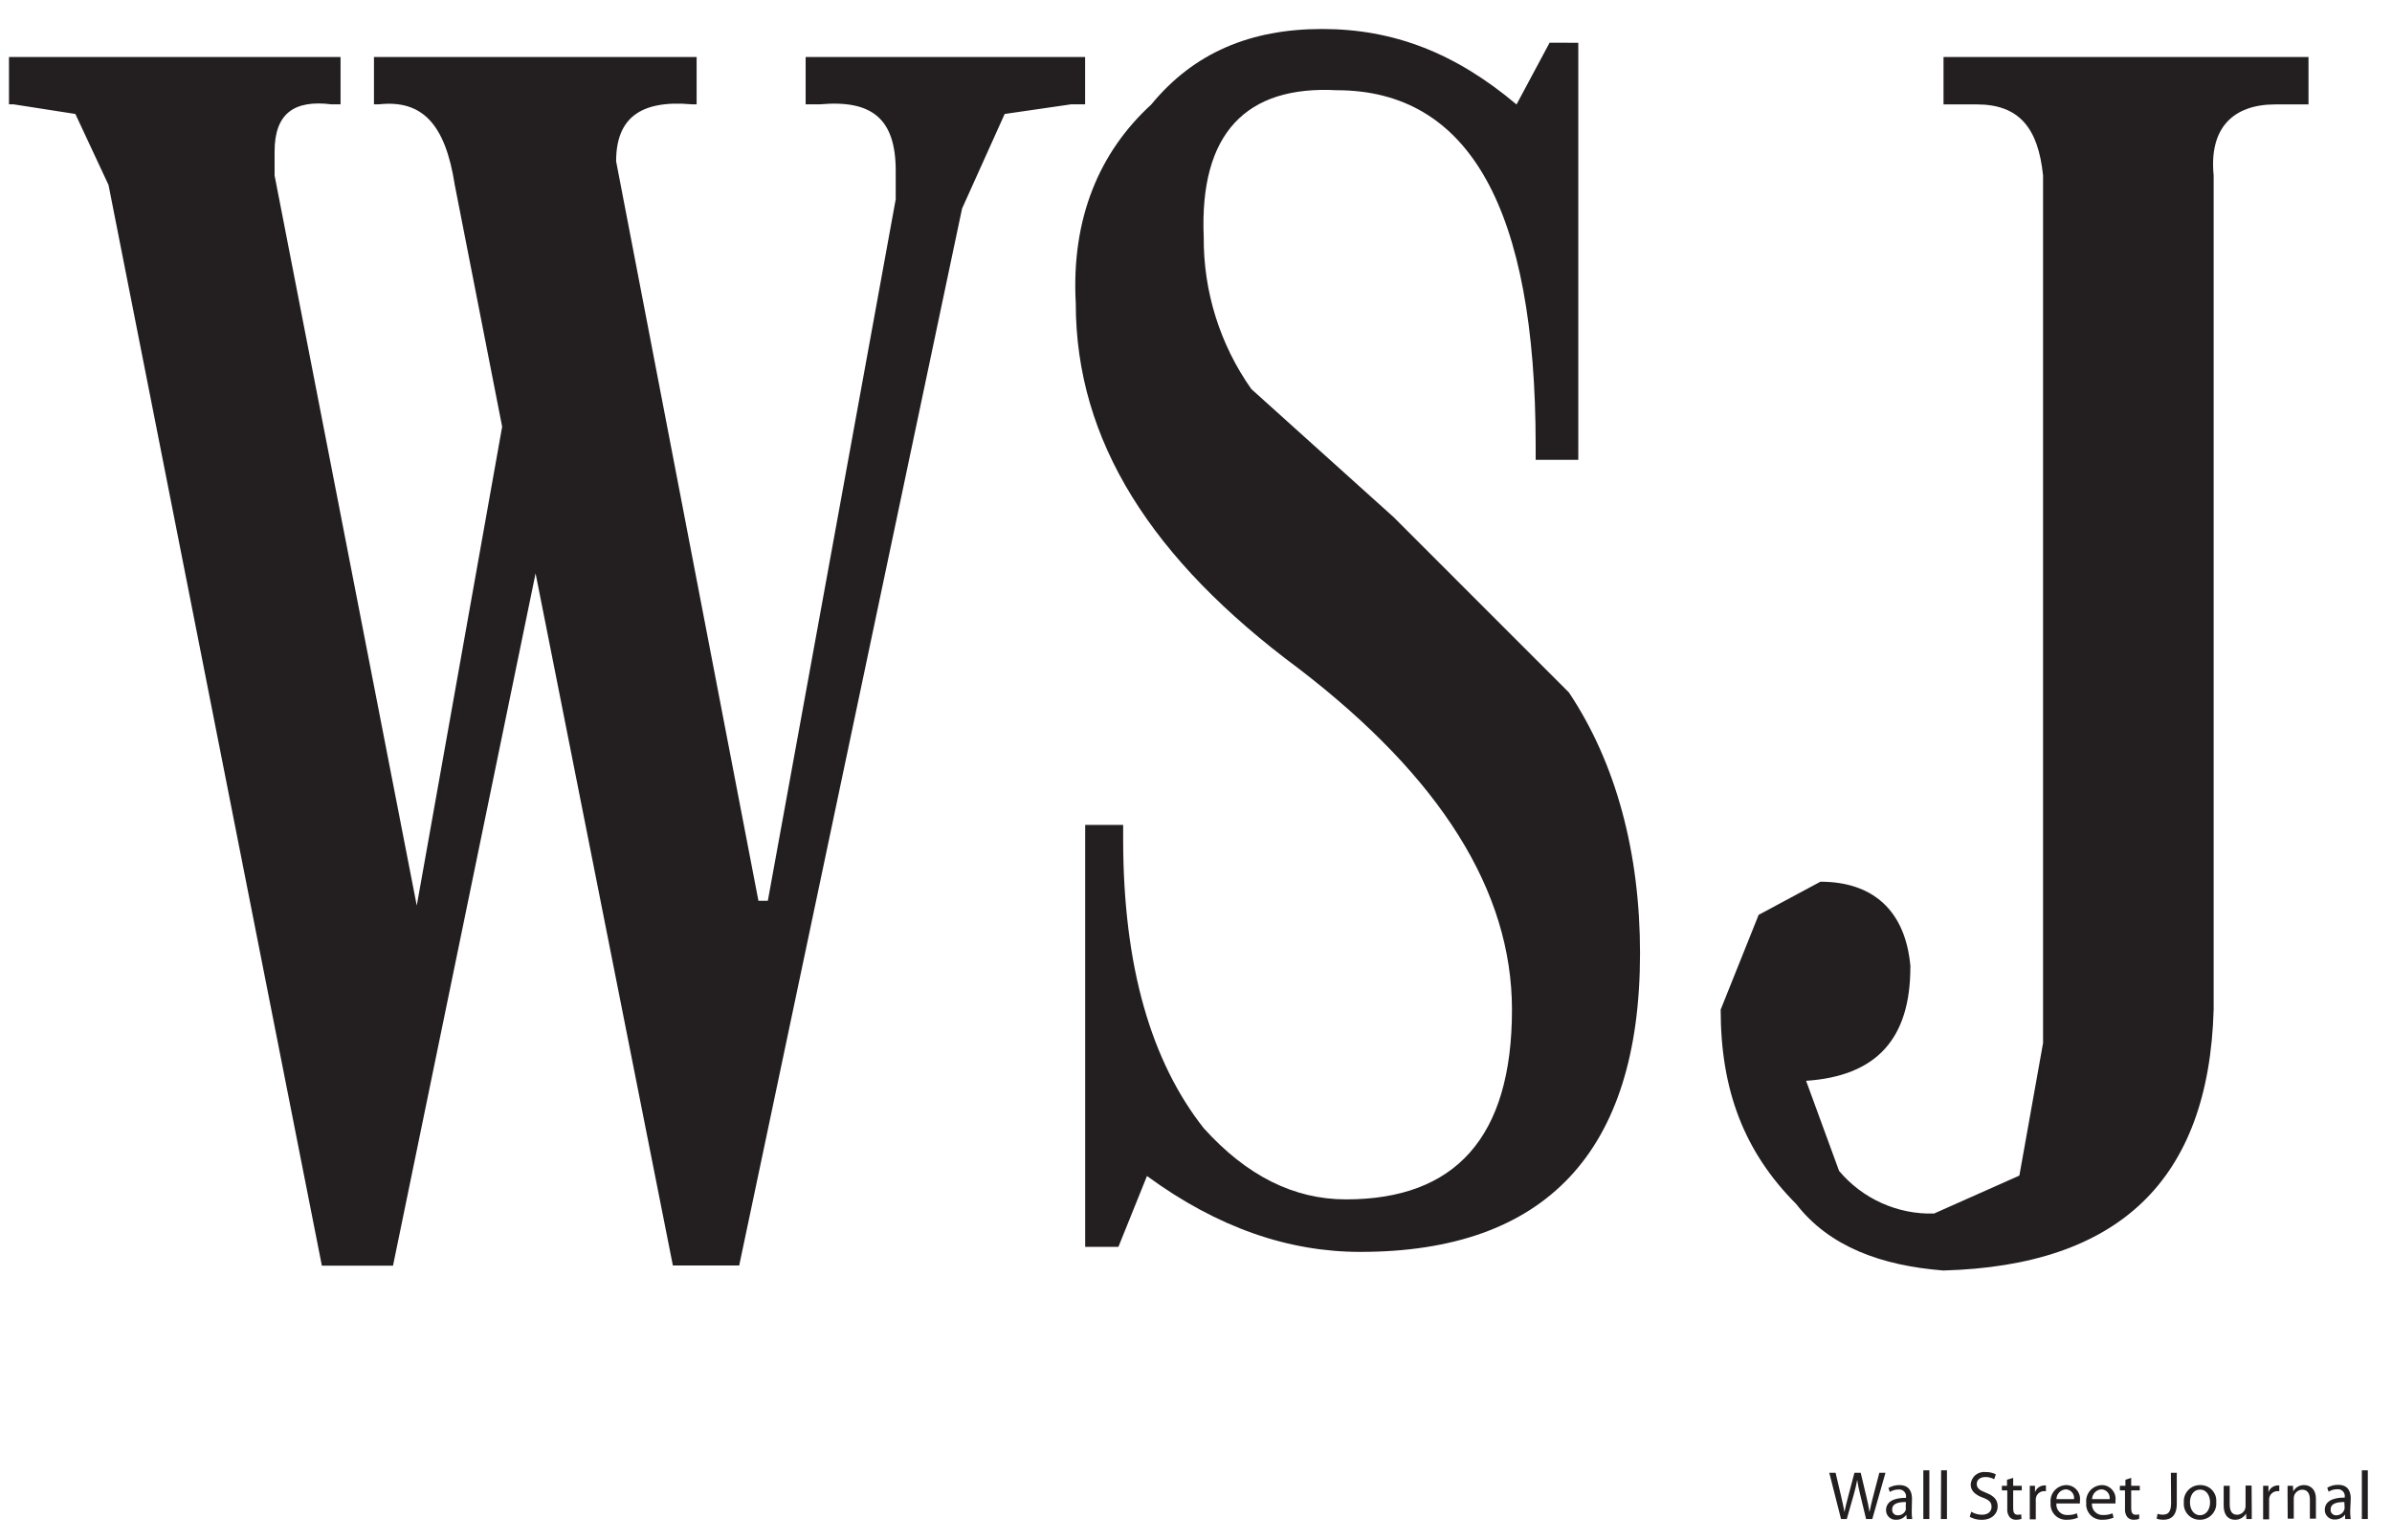 <svg width="73" height="47" viewBox="0 0 73 47" fill="none" xmlns="http://www.w3.org/2000/svg">
<path d="M56.185 46.371L55.827 44.961H56.02L56.187 45.673C56.229 45.849 56.267 46.025 56.292 46.161C56.315 46.021 56.359 45.854 56.407 45.671L56.594 44.961H56.786L56.956 45.675C56.996 45.843 57.033 46.011 57.054 46.159C57.084 46.004 57.124 45.847 57.168 45.671L57.354 44.961H57.541L57.14 46.371H56.95L56.772 45.636C56.73 45.458 56.698 45.317 56.679 45.177C56.652 45.317 56.623 45.456 56.571 45.636L56.361 46.371H56.185Z" fill="#231F20"/>
<path d="M58.343 46.128C58.341 46.209 58.346 46.29 58.357 46.371H58.19L58.177 46.243C58.142 46.291 58.095 46.33 58.042 46.356C57.988 46.382 57.929 46.395 57.869 46.394C57.829 46.397 57.789 46.391 57.752 46.378C57.714 46.365 57.679 46.344 57.65 46.316C57.621 46.289 57.598 46.256 57.582 46.219C57.567 46.182 57.559 46.143 57.559 46.103C57.559 45.858 57.769 45.723 58.169 45.725V45.705C58.173 45.673 58.17 45.641 58.16 45.611C58.149 45.581 58.133 45.554 58.11 45.531C58.088 45.509 58.061 45.492 58.031 45.481C58.002 45.47 57.97 45.467 57.938 45.47C57.845 45.47 57.754 45.496 57.674 45.545L57.632 45.424C57.733 45.365 57.849 45.335 57.965 45.336C58.273 45.336 58.351 45.545 58.351 45.755L58.343 46.128ZM58.165 45.853C57.955 45.853 57.746 45.885 57.746 46.082C57.744 46.105 57.747 46.129 57.755 46.151C57.763 46.173 57.776 46.193 57.792 46.209C57.809 46.226 57.829 46.239 57.851 46.248C57.873 46.256 57.896 46.259 57.919 46.258C57.973 46.26 58.025 46.244 58.069 46.213C58.113 46.183 58.146 46.139 58.163 46.088C58.166 46.067 58.166 46.046 58.16 46.025L58.165 45.853Z" fill="#231F20"/>
<path d="M58.697 44.885H58.881V46.371H58.697V44.885Z" fill="#231F20"/>
<path d="M59.24 44.885H59.418V46.371H59.233L59.24 44.885Z" fill="#231F20"/>
<path d="M60.159 46.149C60.258 46.208 60.371 46.24 60.486 46.241C60.67 46.241 60.779 46.142 60.779 46C60.779 45.858 60.704 45.79 60.515 45.719C60.285 45.638 60.142 45.51 60.142 45.319C60.145 45.264 60.16 45.209 60.185 45.159C60.21 45.11 60.244 45.066 60.287 45.03C60.33 44.994 60.379 44.968 60.432 44.952C60.486 44.936 60.542 44.931 60.597 44.938C60.705 44.934 60.813 44.958 60.909 45.007L60.859 45.156C60.777 45.112 60.686 45.089 60.593 45.089C60.4 45.089 60.327 45.204 60.327 45.298C60.327 45.43 60.413 45.493 60.605 45.568C60.844 45.661 60.966 45.778 60.966 45.987C60.966 46.197 60.804 46.396 60.473 46.396C60.347 46.397 60.223 46.365 60.113 46.304L60.159 46.149Z" fill="#231F20"/>
<path d="M61.439 45.116V45.357H61.701V45.497H61.439V46.044C61.439 46.17 61.475 46.241 61.576 46.241C61.612 46.242 61.648 46.238 61.682 46.228L61.693 46.367C61.641 46.386 61.585 46.395 61.529 46.394C61.493 46.396 61.456 46.39 61.421 46.376C61.387 46.362 61.356 46.341 61.331 46.314C61.274 46.238 61.249 46.144 61.259 46.05V45.497H61.094V45.357H61.251V45.172L61.439 45.116Z" fill="#231F20"/>
<path d="M61.946 45.673C61.946 45.554 61.946 45.451 61.946 45.357H62.105V45.556C62.125 45.496 62.162 45.444 62.213 45.407C62.263 45.369 62.324 45.348 62.386 45.346C62.404 45.344 62.421 45.344 62.439 45.346V45.52C62.417 45.518 62.395 45.518 62.374 45.52C62.311 45.523 62.252 45.548 62.207 45.591C62.161 45.634 62.134 45.693 62.129 45.755C62.126 45.783 62.126 45.812 62.129 45.841V46.381H61.946V45.673Z" fill="#231F20"/>
<path d="M62.757 45.897C62.753 45.944 62.759 45.991 62.774 46.035C62.79 46.08 62.815 46.12 62.848 46.154C62.881 46.187 62.921 46.213 62.965 46.23C63.009 46.246 63.056 46.253 63.103 46.249C63.199 46.252 63.295 46.234 63.384 46.197L63.415 46.329C63.309 46.374 63.194 46.396 63.078 46.394C63.01 46.398 62.942 46.387 62.879 46.362C62.816 46.338 62.759 46.3 62.712 46.251C62.665 46.202 62.629 46.144 62.606 46.08C62.584 46.016 62.575 45.948 62.581 45.88C62.574 45.813 62.58 45.745 62.6 45.68C62.621 45.615 62.654 45.555 62.699 45.504C62.744 45.452 62.799 45.411 62.86 45.382C62.922 45.353 62.989 45.337 63.057 45.336C63.117 45.335 63.176 45.348 63.231 45.372C63.286 45.397 63.335 45.433 63.375 45.478C63.415 45.523 63.444 45.576 63.462 45.634C63.479 45.691 63.484 45.752 63.476 45.811C63.477 45.84 63.477 45.869 63.476 45.897H62.757ZM63.296 45.765C63.301 45.728 63.298 45.691 63.288 45.655C63.278 45.619 63.26 45.586 63.236 45.558C63.212 45.529 63.181 45.506 63.148 45.49C63.114 45.475 63.077 45.466 63.04 45.466C62.964 45.472 62.894 45.506 62.842 45.561C62.79 45.617 62.761 45.69 62.759 45.765H63.296Z" fill="#231F20"/>
<path d="M63.842 45.897C63.839 45.944 63.845 45.992 63.861 46.036C63.877 46.08 63.903 46.12 63.936 46.154C63.97 46.187 64.01 46.213 64.054 46.23C64.098 46.246 64.145 46.253 64.192 46.249C64.288 46.252 64.383 46.234 64.471 46.197L64.502 46.329C64.396 46.374 64.281 46.396 64.165 46.394C64.097 46.398 64.03 46.387 63.967 46.362C63.903 46.338 63.846 46.3 63.799 46.251C63.752 46.202 63.716 46.144 63.693 46.08C63.671 46.016 63.662 45.948 63.669 45.88C63.661 45.813 63.667 45.745 63.688 45.68C63.708 45.615 63.741 45.556 63.786 45.504C63.83 45.453 63.885 45.412 63.946 45.383C64.007 45.354 64.074 45.338 64.142 45.336C64.202 45.335 64.262 45.348 64.317 45.372C64.371 45.397 64.42 45.433 64.46 45.478C64.5 45.523 64.529 45.576 64.547 45.634C64.564 45.691 64.569 45.752 64.561 45.811C64.563 45.84 64.563 45.869 64.561 45.897H63.842ZM64.383 45.765C64.388 45.728 64.386 45.691 64.375 45.655C64.365 45.619 64.347 45.586 64.323 45.558C64.299 45.529 64.269 45.506 64.235 45.49C64.201 45.475 64.165 45.466 64.127 45.466C64.052 45.472 63.981 45.506 63.929 45.561C63.877 45.617 63.848 45.69 63.846 45.765H64.383Z" fill="#231F20"/>
<path d="M65.041 45.116V45.357H65.303V45.497H65.041V46.044C65.041 46.17 65.076 46.241 65.179 46.241C65.214 46.242 65.25 46.238 65.284 46.228V46.367C65.232 46.386 65.177 46.395 65.123 46.394C65.085 46.396 65.049 46.39 65.014 46.376C64.98 46.362 64.949 46.341 64.923 46.314C64.867 46.238 64.842 46.144 64.852 46.05V45.497H64.695V45.357H64.865V45.172L65.041 45.116Z" fill="#231F20"/>
<path d="M66.252 44.961H66.432V45.904C66.432 46.279 66.25 46.394 66.013 46.394C65.947 46.394 65.881 46.383 65.818 46.36L65.845 46.212C65.894 46.23 65.946 46.239 65.998 46.239C66.162 46.239 66.258 46.166 66.258 45.889L66.252 44.961Z" fill="#231F20"/>
<path d="M67.636 45.855C67.642 45.925 67.634 45.995 67.611 46.06C67.588 46.126 67.552 46.186 67.504 46.237C67.456 46.288 67.399 46.328 67.334 46.355C67.27 46.382 67.201 46.395 67.132 46.394C67.065 46.394 66.998 46.381 66.937 46.354C66.875 46.328 66.82 46.289 66.775 46.24C66.729 46.191 66.694 46.133 66.672 46.069C66.65 46.006 66.642 45.939 66.648 45.872C66.641 45.803 66.65 45.734 66.672 45.668C66.695 45.603 66.731 45.543 66.778 45.492C66.825 45.441 66.883 45.401 66.947 45.374C67.01 45.348 67.079 45.334 67.148 45.336C67.216 45.334 67.282 45.347 67.345 45.373C67.407 45.398 67.463 45.437 67.509 45.486C67.555 45.535 67.59 45.594 67.612 45.657C67.634 45.721 67.642 45.788 67.636 45.855ZM66.834 45.866C66.834 46.088 66.96 46.256 67.14 46.256C67.32 46.256 67.448 46.09 67.448 45.862C67.448 45.69 67.362 45.474 67.144 45.474C66.926 45.474 66.834 45.673 66.834 45.866Z" fill="#231F20"/>
<path d="M68.72 46.094C68.72 46.199 68.72 46.291 68.72 46.371H68.556L68.546 46.205C68.511 46.264 68.463 46.312 68.404 46.345C68.345 46.378 68.278 46.395 68.21 46.394C68.051 46.394 67.863 46.306 67.863 45.95V45.357H68.047V45.918C68.047 46.111 68.104 46.241 68.273 46.241C68.326 46.24 68.376 46.223 68.419 46.193C68.462 46.163 68.495 46.122 68.514 46.073C68.525 46.043 68.531 46.011 68.531 45.979V45.35H68.715L68.72 46.094Z" fill="#231F20"/>
<path d="M69.067 45.673C69.067 45.554 69.067 45.451 69.067 45.357H69.229V45.556C69.248 45.496 69.286 45.444 69.336 45.407C69.386 45.369 69.447 45.348 69.509 45.346C69.526 45.344 69.543 45.344 69.56 45.346V45.52C69.539 45.518 69.518 45.518 69.497 45.52C69.434 45.523 69.374 45.548 69.329 45.591C69.283 45.634 69.255 45.692 69.25 45.755C69.25 45.78 69.25 45.809 69.25 45.841V46.381H69.067V45.673Z" fill="#231F20"/>
<path d="M69.813 45.631C69.813 45.527 69.813 45.441 69.813 45.357H69.977L69.987 45.527C70.019 45.467 70.068 45.417 70.127 45.384C70.185 45.35 70.252 45.334 70.32 45.336C70.461 45.336 70.678 45.42 70.678 45.755V46.36H70.494V45.776C70.494 45.612 70.433 45.476 70.26 45.476C70.204 45.477 70.15 45.496 70.105 45.53C70.061 45.564 70.028 45.611 70.012 45.665C70.005 45.693 70.002 45.722 70.002 45.751V46.36H69.817L69.813 45.631Z" fill="#231F20"/>
<path d="M71.724 46.128C71.723 46.209 71.728 46.29 71.741 46.371H71.569V46.235C71.533 46.282 71.487 46.321 71.433 46.347C71.38 46.373 71.321 46.386 71.261 46.386C71.221 46.389 71.181 46.383 71.143 46.37C71.105 46.357 71.07 46.336 71.041 46.309C71.011 46.281 70.988 46.248 70.972 46.211C70.956 46.174 70.948 46.134 70.949 46.094C70.949 45.849 71.158 45.715 71.558 45.717V45.696C71.562 45.665 71.559 45.633 71.549 45.603C71.539 45.573 71.522 45.546 71.5 45.523C71.478 45.501 71.451 45.483 71.421 45.472C71.391 45.462 71.359 45.458 71.328 45.462C71.236 45.462 71.145 45.488 71.066 45.537L71.024 45.416C71.124 45.356 71.239 45.326 71.355 45.328C71.665 45.328 71.741 45.537 71.741 45.746L71.724 46.128ZM71.546 45.853C71.337 45.853 71.127 45.885 71.127 46.082C71.125 46.105 71.128 46.129 71.135 46.151C71.143 46.173 71.156 46.193 71.172 46.209C71.189 46.226 71.208 46.239 71.23 46.248C71.252 46.256 71.275 46.259 71.299 46.258C71.352 46.259 71.405 46.244 71.449 46.213C71.493 46.183 71.526 46.139 71.544 46.088C71.55 46.069 71.554 46.049 71.554 46.029L71.546 45.853Z" fill="#231F20"/>
<path d="M72.08 44.885H72.262V46.371H72.08V44.885Z" fill="#231F20"/>
<path d="M2.3 3.479L0.414 3.185H0.274V1.74H10.393V3.185H10.118C8.958 3.041 8.38 3.479 8.38 4.631V5.356L12.719 27.645L15.325 13.026L13.879 5.647C13.588 3.761 12.867 3.041 11.562 3.185H11.413V1.74H21.26V3.185H21.12C19.527 3.041 18.803 3.621 18.803 4.924L23.146 27.498H23.433L27.336 6.081V5.213C27.336 3.621 26.609 3.041 25.019 3.185H24.587V1.74H33.116V3.185H32.687L30.661 3.479L29.36 6.368L22.559 38.632H20.535L16.345 17.503L11.994 38.638H9.823L3.312 5.647L2.3 3.479Z" fill="#231F20"/>
<path d="M48.167 1.306V14.038H46.866V13.604C46.866 6.37 44.841 2.754 40.79 2.754C38.042 2.609 36.6 4.055 36.736 7.239C36.724 8.898 37.232 10.52 38.188 11.876L42.527 15.783L47.88 21.138C49.328 23.306 50.051 26.055 50.051 29.099C50.051 35.175 47.159 38.217 41.513 38.217C39.343 38.217 37.174 37.49 35.004 35.9L34.132 38.064H33.118V25.183H34.277V25.617C34.277 29.522 35.142 32.418 36.736 34.441C38.042 35.889 39.483 36.614 41.077 36.614C44.408 36.614 46.143 34.728 46.143 30.823C46.143 27.207 43.972 23.735 39.63 20.407C35.144 17.078 32.831 13.461 32.831 9.265C32.687 6.657 33.56 4.633 35.136 3.189C36.441 1.599 38.18 0.885 40.346 0.885C42.513 0.885 44.402 1.605 46.282 3.189L47.291 1.304L48.167 1.306Z" fill="#231F20"/>
<path d="M58.301 29.522C58.301 31.691 57.289 32.849 55.119 32.994L56.126 35.745C56.48 36.166 56.924 36.502 57.426 36.727C57.928 36.953 58.474 37.062 59.024 37.046L61.628 35.887L62.351 31.84V5.356C62.202 3.912 61.626 3.187 60.327 3.187H59.313V1.74H70.452V3.187H69.443C68.142 3.187 67.415 3.912 67.557 5.356V30.823C67.408 36.036 64.657 38.638 59.307 38.785C57.421 38.636 55.829 38.062 54.817 36.755C53.229 35.162 52.512 33.281 52.512 30.821L53.671 27.928L55.556 26.916C57.145 26.916 58.158 27.783 58.305 29.52" fill="#231F20"/>
</svg>
